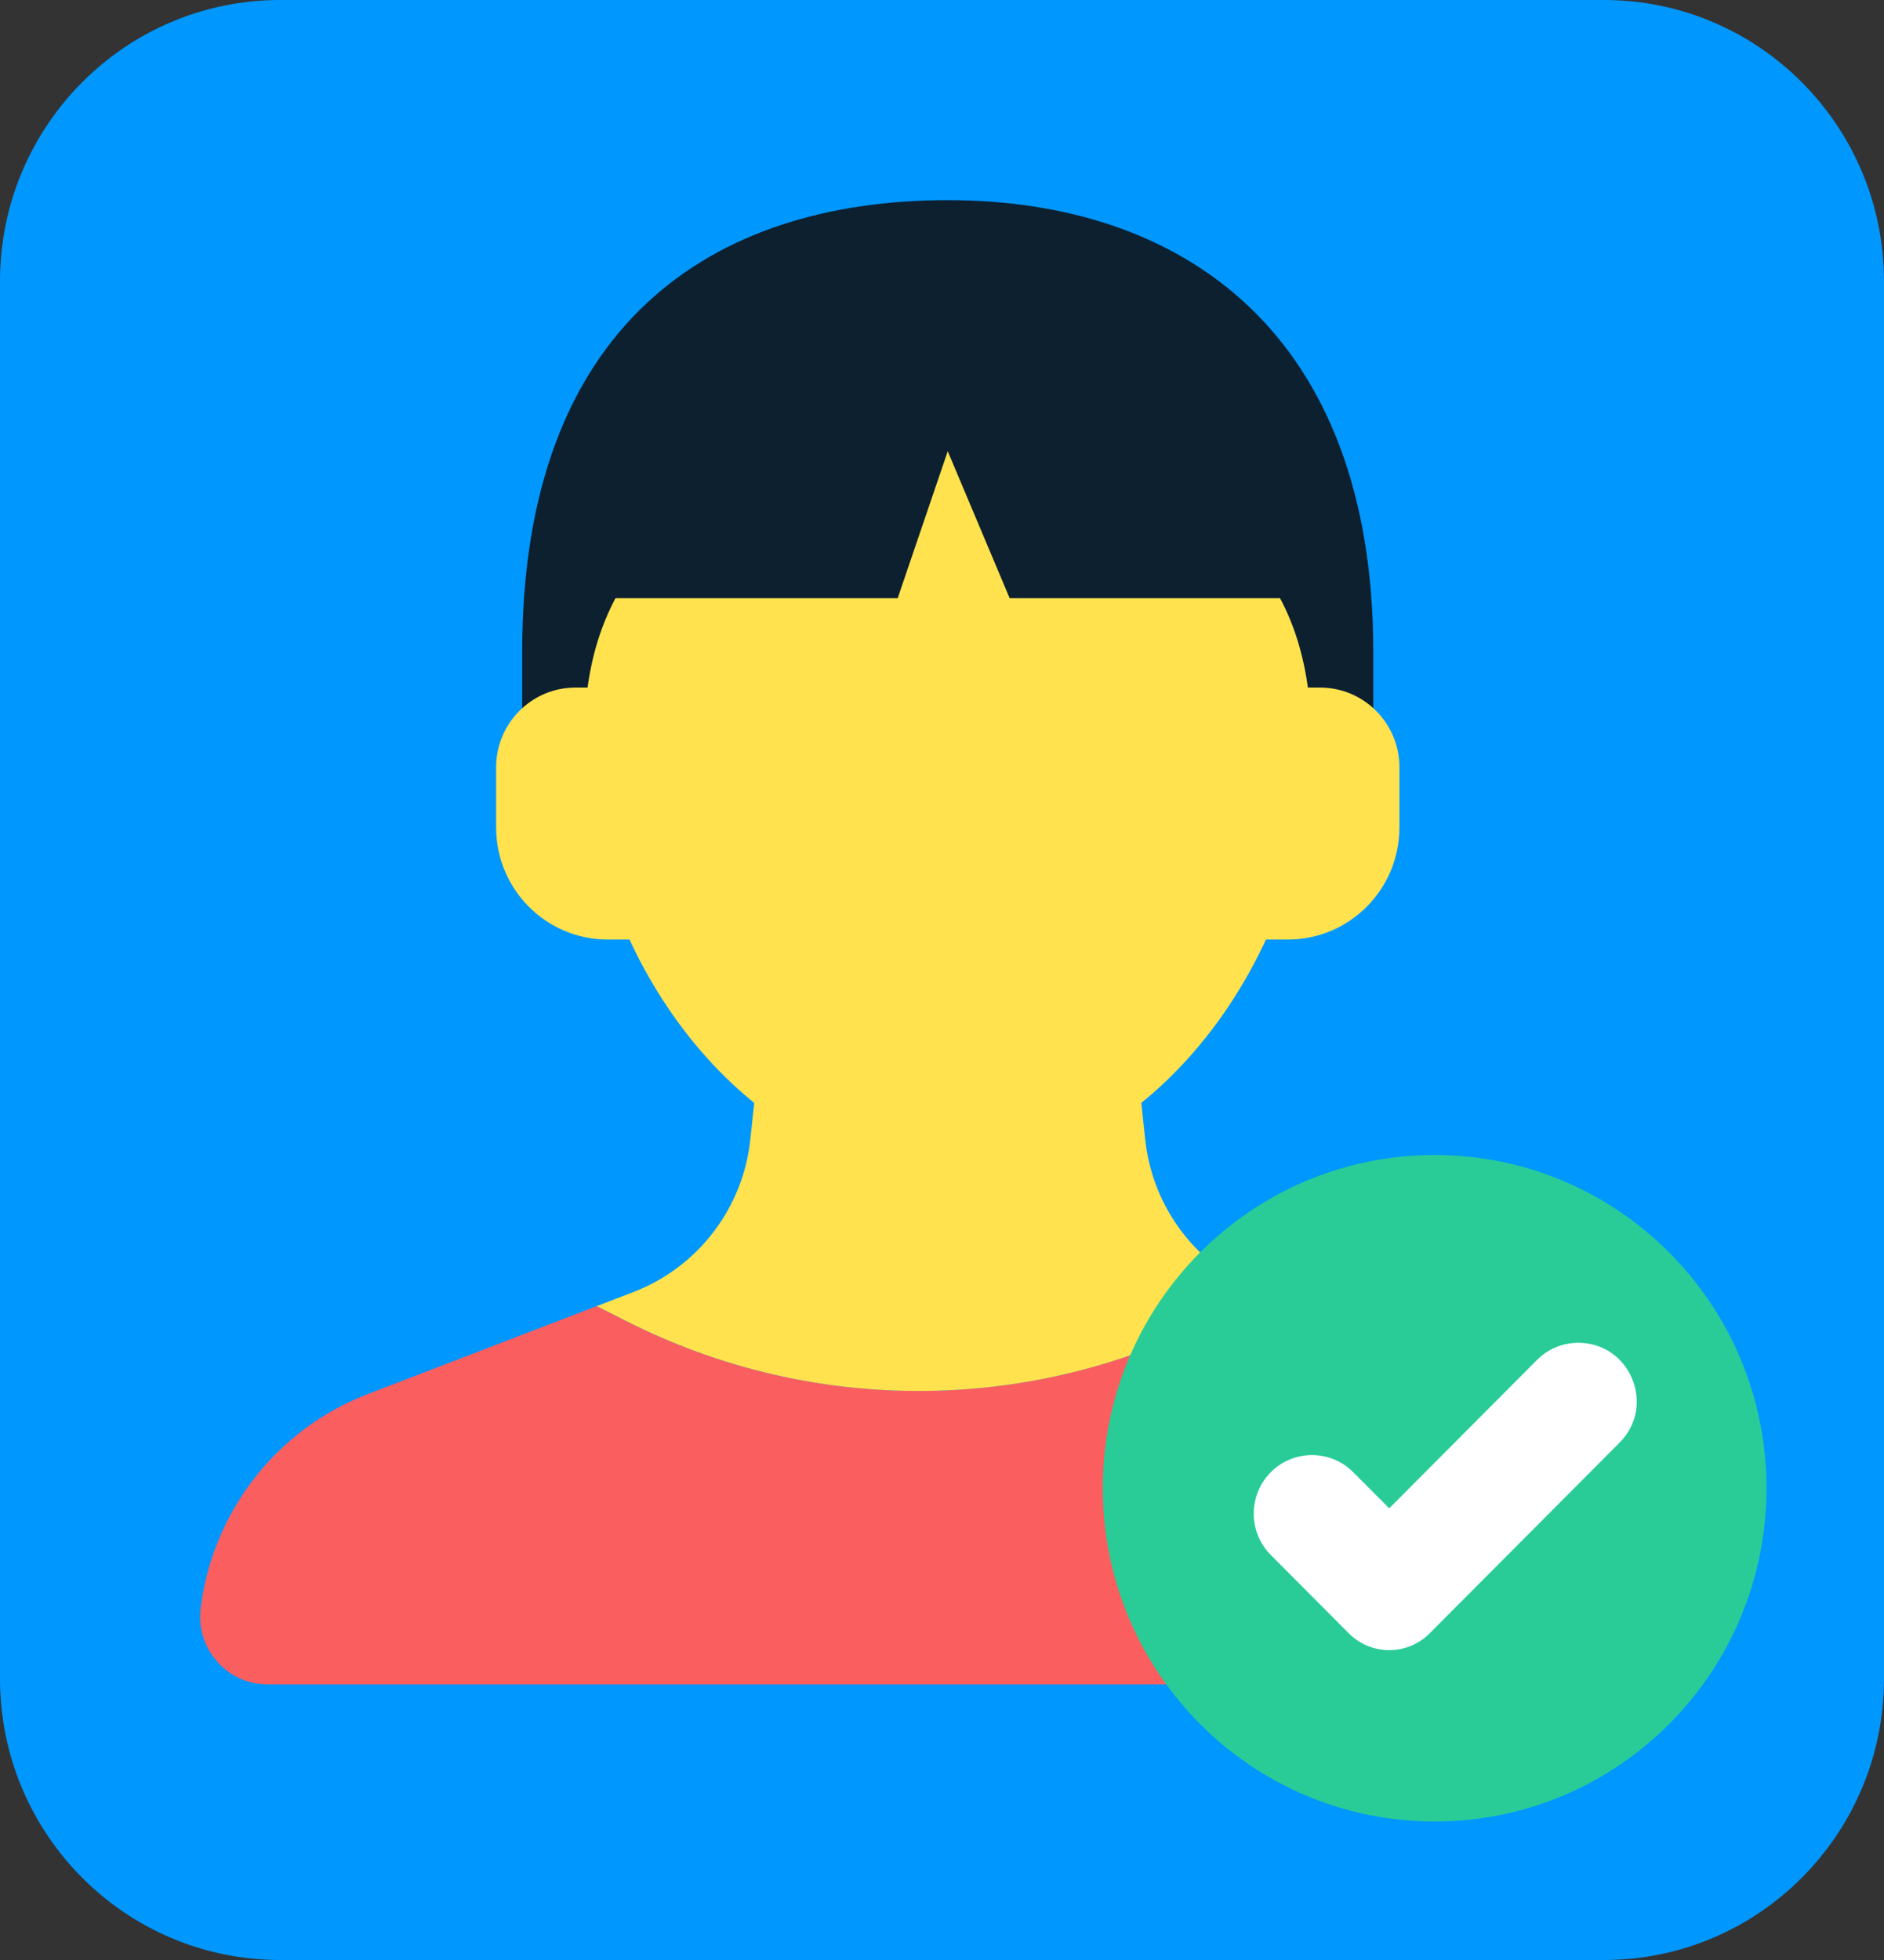 <svg width="100px" height="104px" viewBox="0 0 48 50" fill="none" xmlns="http://www.w3.org/2000/svg" preserveAspectRatio="none">
<rect x="0" y="0" width="48" height="50" fill="#333333" stroke="none"/>
<g clip-path="url(#clip0_10592_41506)">
<path d="M40.864 0H7.136C3.195 0 0 3.213 0 7.176V42.824C0 46.787 3.195 50 7.136 50H40.864C44.805 50 48 46.787 48 42.824V7.176C48 3.213 44.805 0 40.864 0Z" fill="#0097FF"/>
<path d="M34.988 19.85H13.304V16.63C13.304 8.265 18.158 5.106 24.146 5.106C30.134 5.106 34.988 8.487 34.988 16.63V19.85Z" fill="#0C2030"/>
<path d="M14.66 17.54H33.634C34.748 17.54 35.654 18.451 35.654 19.572V21.109C35.654 22.688 34.38 23.968 32.812 23.968H15.482C13.913 23.968 12.64 22.686 12.64 21.109V19.572C12.64 18.451 13.546 17.54 14.66 17.54Z" fill="#FFE24D"/>
<path d="M41.476 42.969H6.817C5.783 42.969 4.984 42.058 5.112 41.026C5.419 38.553 7.056 36.452 9.371 35.563L15.204 33.319L15.948 33.697C21.107 36.32 27.252 36.04 32.155 32.96L38.921 35.563C41.236 36.453 42.872 38.554 43.18 41.026C43.308 42.058 42.509 42.969 41.474 42.969H41.476Z" fill="#FB5E5E"/>
<path d="M33.408 18.851C33.408 19.723 33.305 20.597 33.112 21.45C32.504 24.131 31.006 26.609 28.999 28.198C27.588 29.316 25.926 29.995 24.146 29.995C22.367 29.995 20.705 29.316 19.294 28.198C17.444 26.733 16.027 24.516 15.341 22.079C15.044 21.03 14.885 19.938 14.885 18.849C14.885 17.761 15.042 16.836 15.336 16.035C15.436 15.762 15.551 15.504 15.68 15.26H22.871L24.146 11.511L25.724 15.26H32.612C32.814 15.637 32.981 16.051 33.108 16.503C33.305 17.194 33.408 17.974 33.408 18.849V18.851Z" fill="#FFE24D"/>
<path d="M32.156 32.96C27.253 36.04 21.108 36.32 15.949 33.696L15.205 33.319L16.138 32.96C17.779 32.328 18.931 30.824 19.117 29.066L19.69 23.669H28.604L29.177 29.066C29.363 30.824 30.514 32.328 32.156 32.96Z" fill="#FFE24D"/>
<path d="M36.551 46.467C41.221 46.467 45.006 42.661 45.006 37.965C45.006 33.27 41.221 29.464 36.551 29.464C31.881 29.464 28.096 33.27 28.096 37.965C28.096 42.661 31.881 46.467 36.551 46.467Z" fill="#29CC97"/>
<path d="M41.262 36.803L36.425 41.666C35.856 42.238 34.933 42.238 34.364 41.666L32.377 39.668C31.798 39.085 31.798 38.139 32.377 37.556C32.957 36.974 33.898 36.974 34.477 37.556L35.394 38.478L39.16 34.692C39.299 34.551 39.463 34.442 39.643 34.368C39.821 34.294 40.013 34.255 40.211 34.255C41.536 34.255 42.198 35.864 41.262 36.803Z" fill="white"/>
</g>
<defs>
<clipPath id="clip0_10592_41506">
<rect width="48" height="50" fill="white"/>
</clipPath>
</defs>
</svg>
